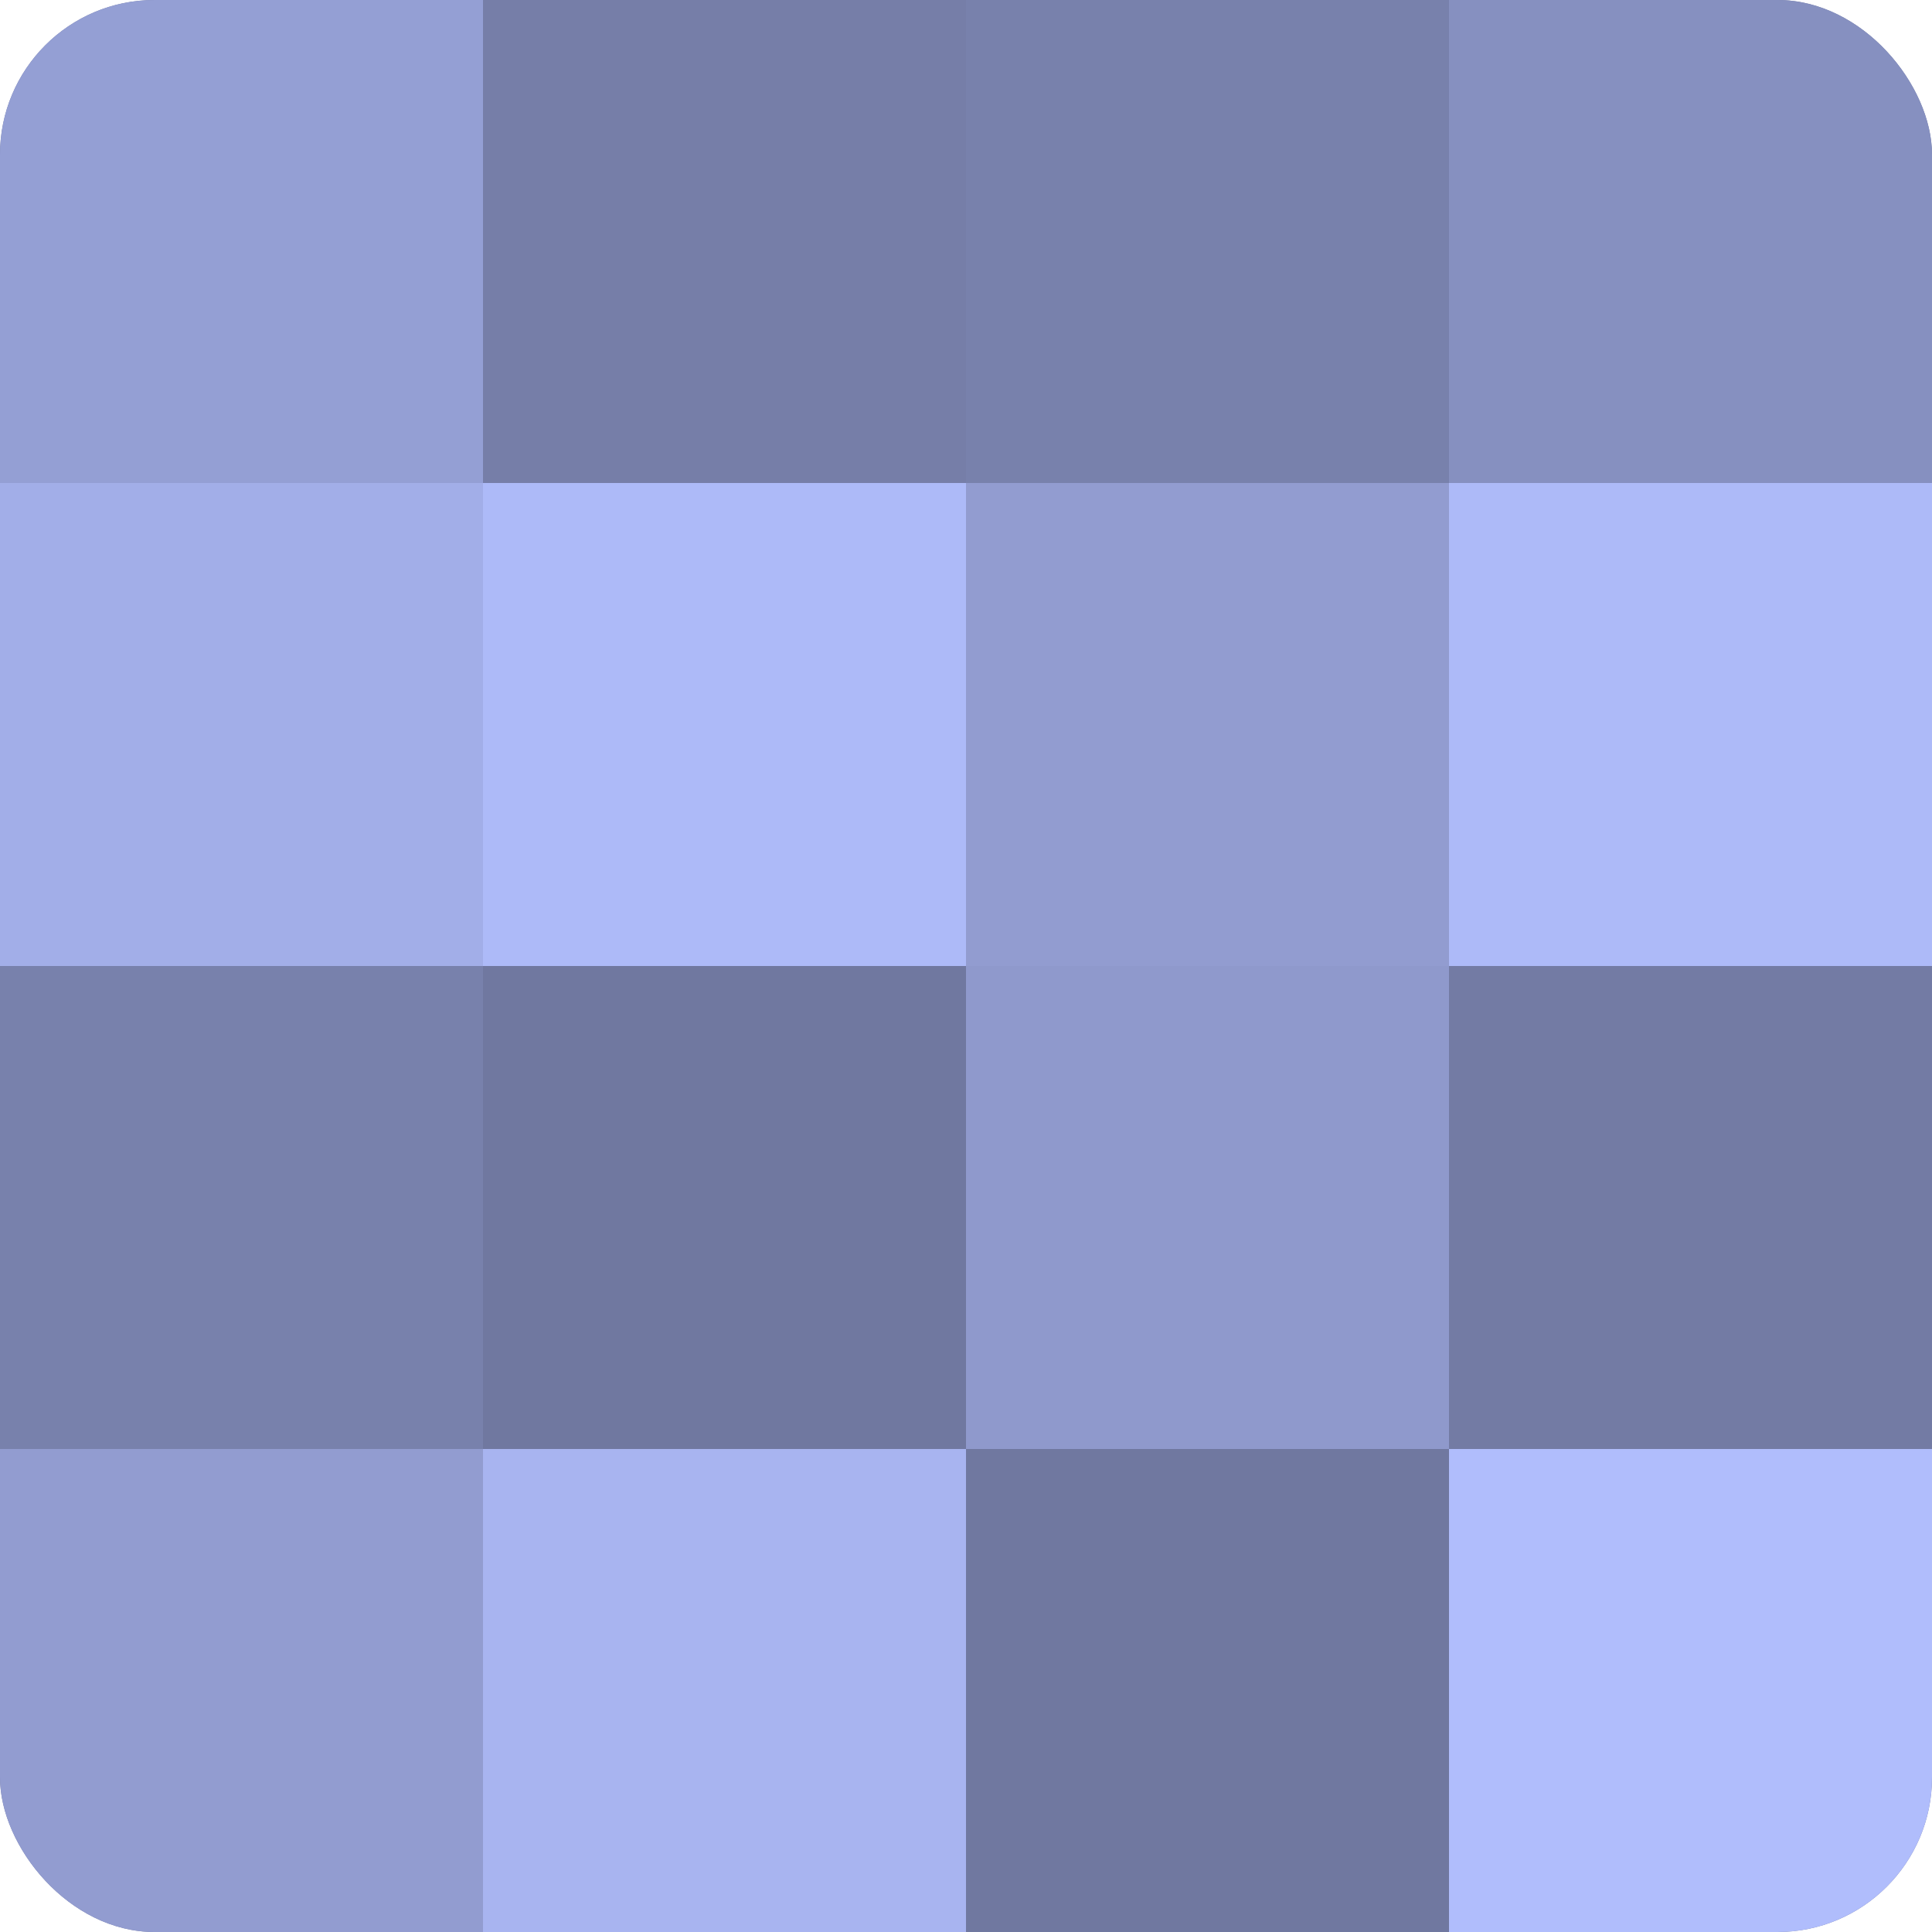 <?xml version="1.0" encoding="UTF-8"?>
<svg xmlns="http://www.w3.org/2000/svg" width="60" height="60" viewBox="0 0 100 100" preserveAspectRatio="xMidYMid meet"><defs><clipPath id="c" width="100" height="100"><rect width="100" height="100" rx="8" ry="8"/></clipPath></defs><g clip-path="url(#c)"><rect width="100" height="100" fill="#7078a0"/><rect width="25" height="25" fill="#949fd4"/><rect y="25" width="25" height="25" fill="#a2aee8"/><rect y="50" width="25" height="25" fill="#7881ac"/><rect y="75" width="25" height="25" fill="#929cd0"/><rect x="25" width="25" height="25" fill="#767ea8"/><rect x="25" y="25" width="25" height="25" fill="#adbaf8"/><rect x="25" y="50" width="25" height="25" fill="#7078a0"/><rect x="25" y="75" width="25" height="25" fill="#a8b4f0"/><rect x="50" width="25" height="25" fill="#7881ac"/><rect x="50" y="25" width="25" height="25" fill="#929cd0"/><rect x="50" y="50" width="25" height="25" fill="#8f99cc"/><rect x="50" y="75" width="25" height="25" fill="#7078a0"/><rect x="75" width="25" height="25" fill="#8690c0"/><rect x="75" y="25" width="25" height="25" fill="#adbaf8"/><rect x="75" y="50" width="25" height="25" fill="#737ba4"/><rect x="75" y="75" width="25" height="25" fill="#b0bdfc"/></g></svg>

